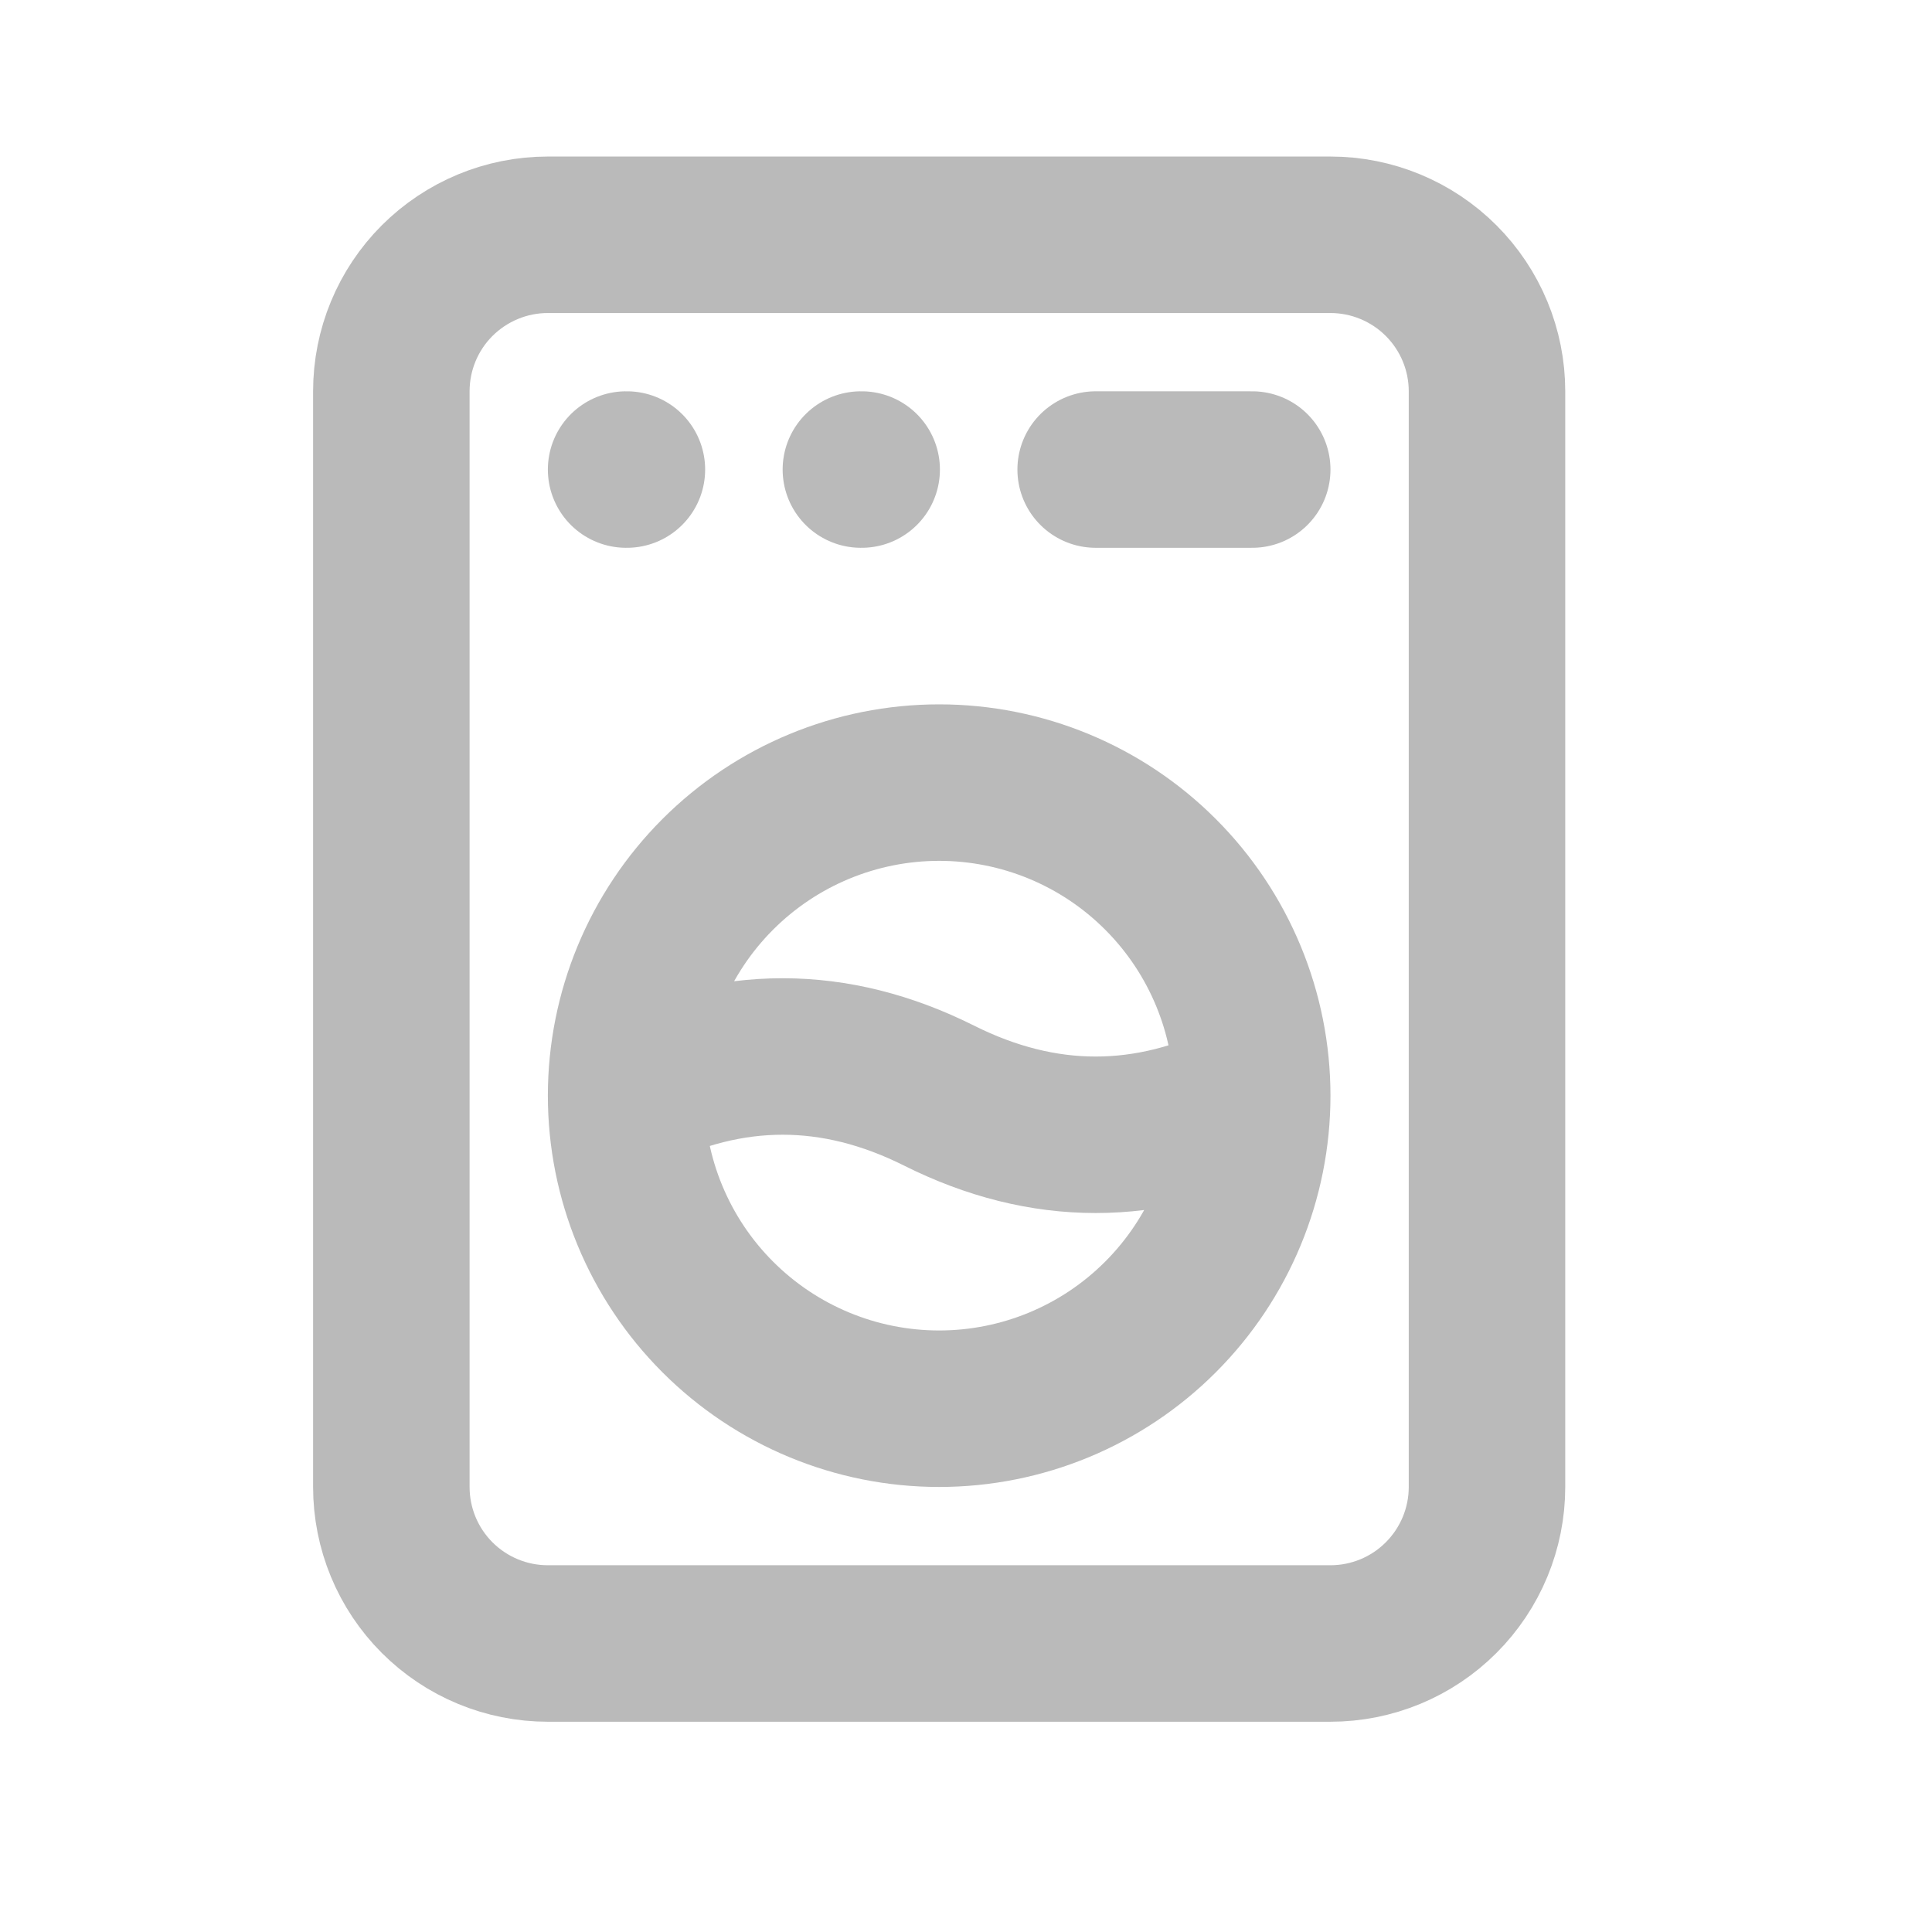 <?xml version="1.0" encoding="UTF-8"?> <svg xmlns="http://www.w3.org/2000/svg" width="27" height="27" viewBox="0 0 27 27" fill="none"><path d="M8.75 15.312C8.75 16.472 9.211 17.585 10.031 18.405C10.852 19.226 11.964 19.687 13.125 19.687C14.285 19.687 15.398 19.226 16.218 18.405C17.038 17.585 17.5 16.472 17.5 15.312M8.75 15.312C8.75 14.152 9.211 13.039 10.031 12.219C10.852 11.398 11.964 10.937 13.125 10.937C14.285 10.937 15.398 11.398 16.218 12.219C17.038 13.039 17.5 14.152 17.5 15.312M8.75 15.312C10.208 14.582 11.667 14.582 13.125 15.312C14.582 16.041 16.042 16.041 17.5 15.312M8.75 6.562H8.761M12.031 6.562H12.042M15.312 6.562H17.5M5.469 5.469C5.469 4.888 5.699 4.332 6.109 3.922C6.52 3.512 7.076 3.281 7.656 3.281H18.593C19.173 3.281 19.73 3.512 20.14 3.922C20.55 4.332 20.781 4.888 20.781 5.469V20.78C20.781 21.361 20.55 21.917 20.14 22.327C19.73 22.738 19.173 22.968 18.593 22.968H7.656C7.076 22.968 6.52 22.738 6.109 22.327C5.699 21.917 5.469 21.361 5.469 20.78V5.469Z" stroke="#BABABA" stroke-width="2.187" stroke-linecap="round" stroke-linejoin="round"></path></svg> 